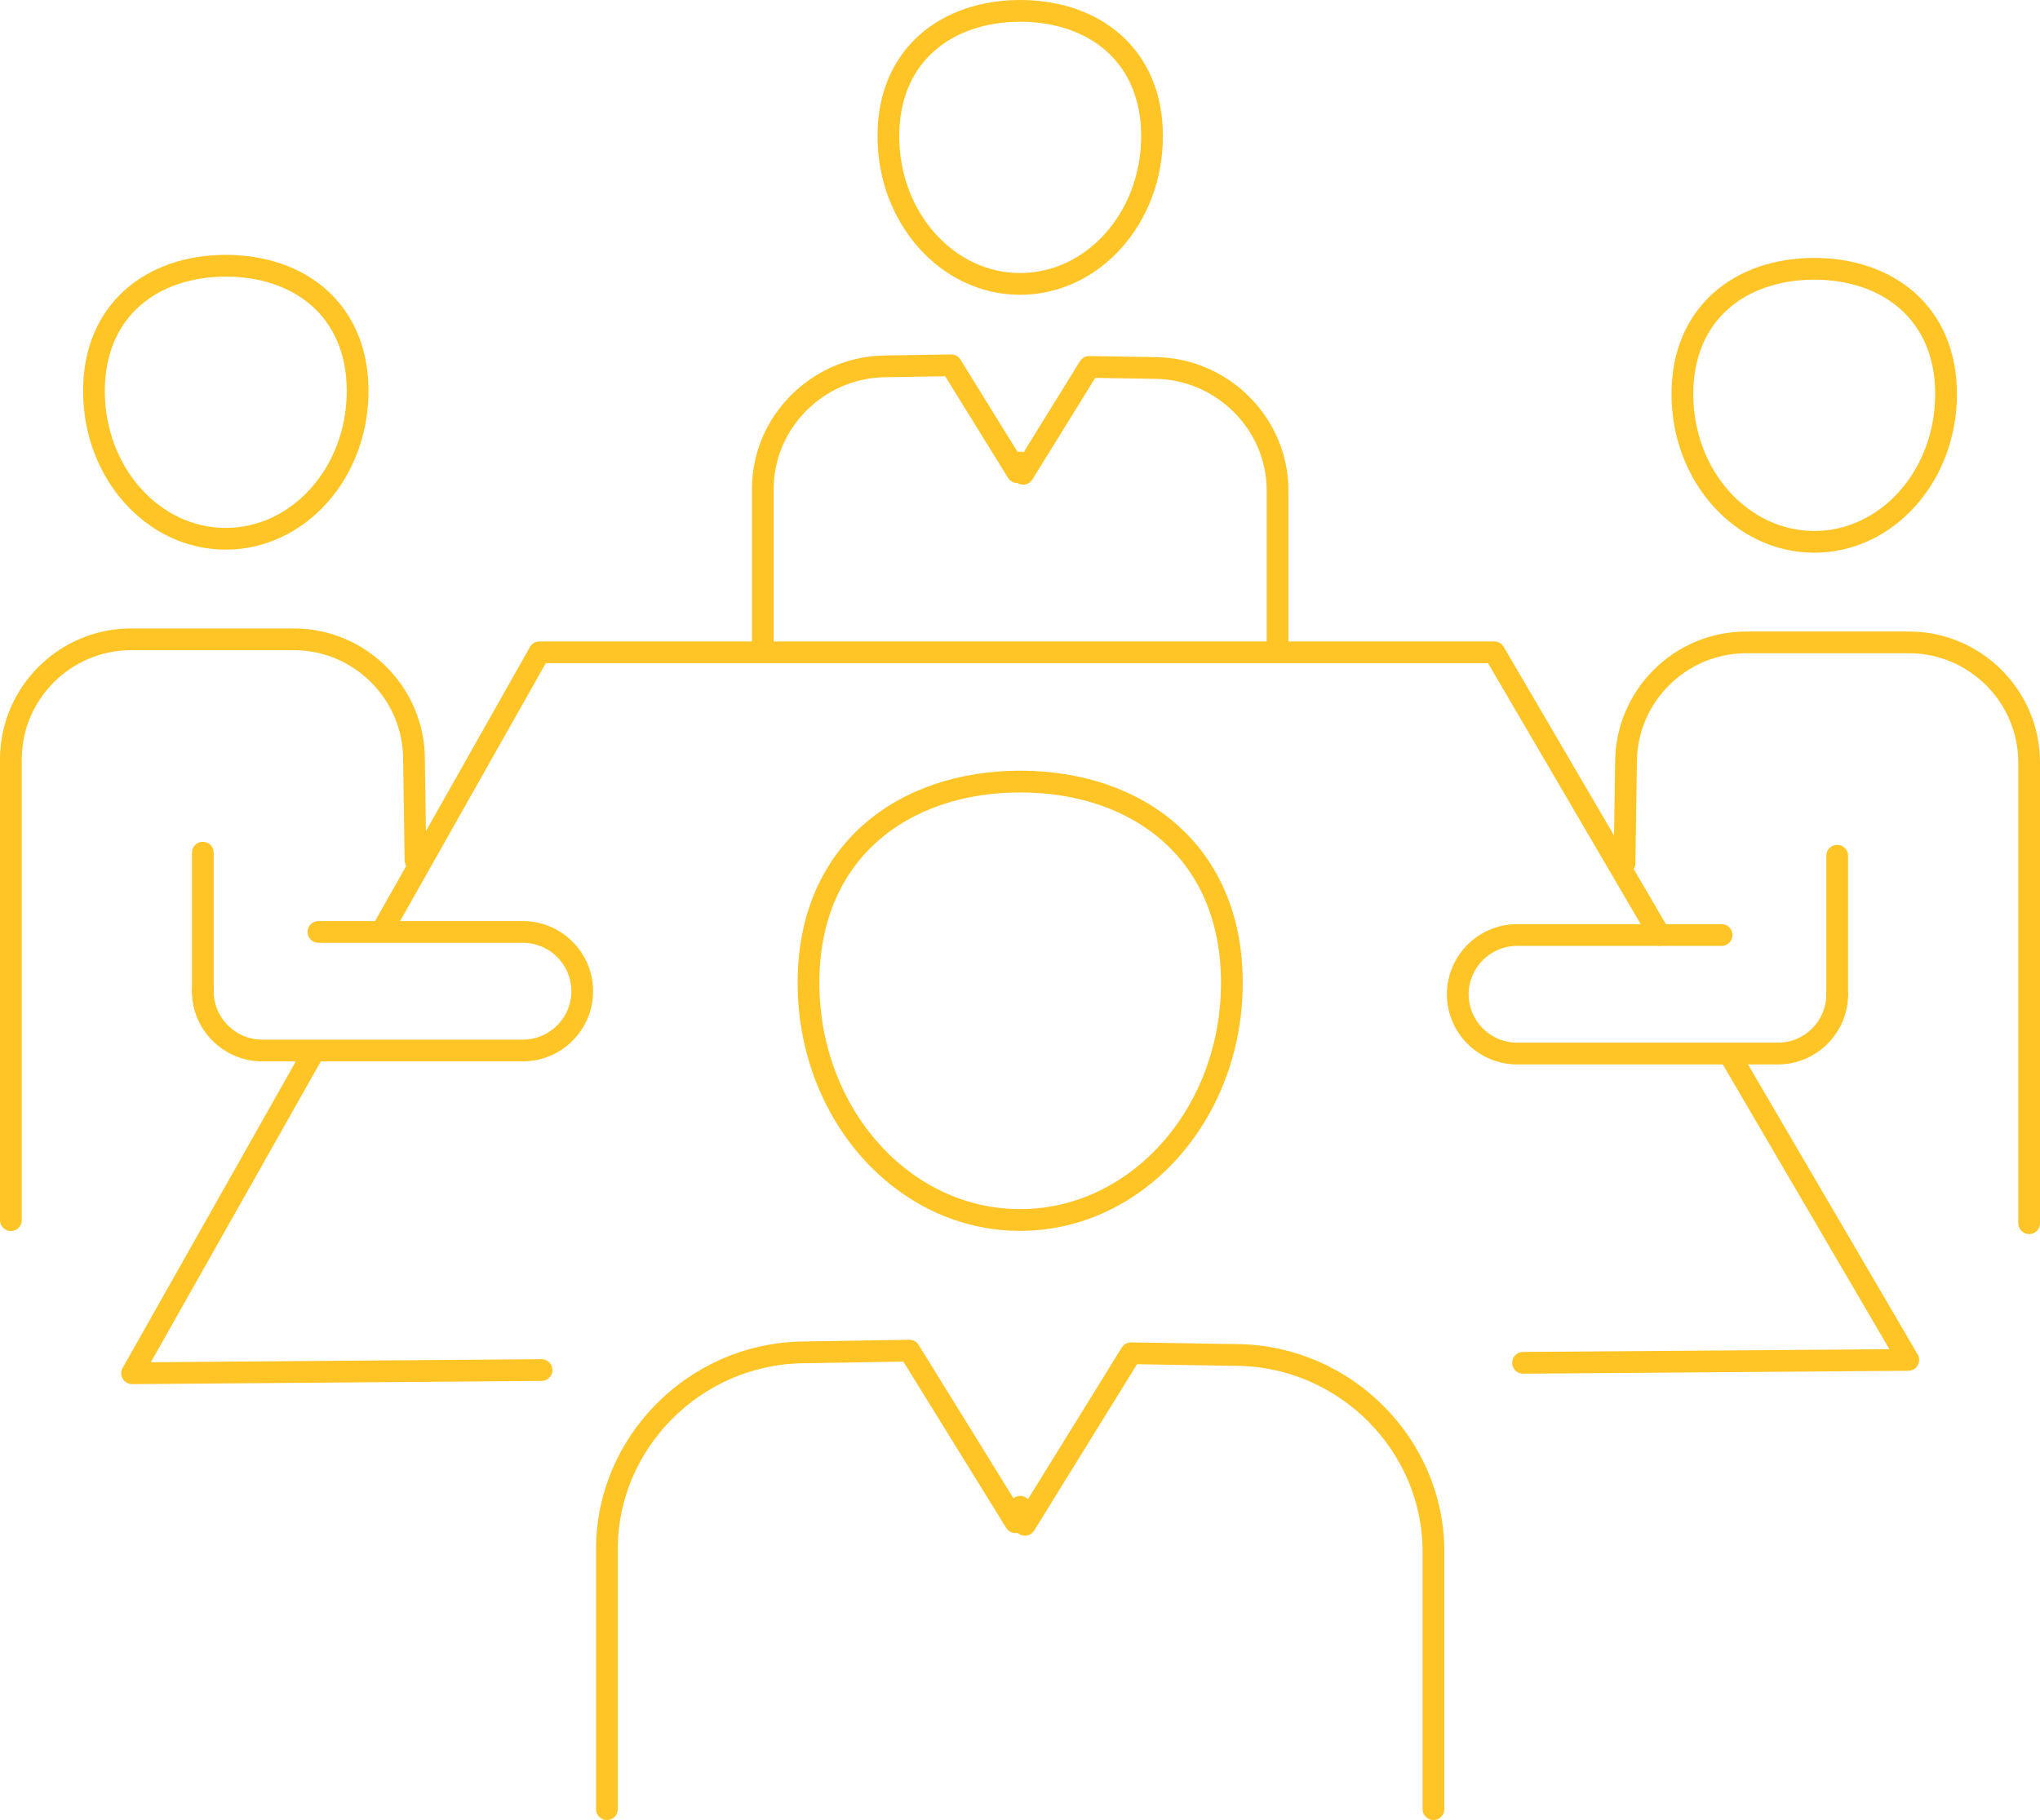 <?xml version="1.0" encoding="UTF-8"?><svg id="Layer_1" xmlns="http://www.w3.org/2000/svg" viewBox="0 0 281.407 251.13"><defs><style>.cls-1{fill:none;stroke:#ffc425;stroke-linecap:round;stroke-linejoin:round;stroke-width:3px;}</style></defs><polyline class="cls-1" points="238.638 145.592 263.235 187.645 210.096 188.044"/><polyline class="cls-1" points="52.895 128.1 74.41 90.008 206.127 90.008 228.939 129.01"/><polyline class="cls-1" points="74.702 189.042 18.223 189.487 43.343 145.012"/><path class="cls-1" d="M176.231,89.803v-22.15c0-9.132-7.543-16.726-16.762-16.876l-9.22-.15-9.114,14.743-.406-1.324v-.225l-.406,1.324-9.114-14.743-9.22.15c-9.219.15-16.762,7.745-16.762,16.876v22.375"/><path class="cls-1" d="M140.713,39.175c10.057,0,18.202-9.119,18.202-20.38,0-11.287-8.128-17.295-18.186-17.295-10.036,0-18.186,6.008-18.186,17.295,0,11.261,8.133,20.38,18.17,20.38Z"/><path class="cls-1" d="M197.735,249.63v-35.566c0-14.663-12.112-26.857-26.915-27.098l-14.805-.241-14.634,23.673-.652-2.127v-.361l-.652,2.127-14.634-23.673-14.805.241c-14.803.241-26.915,12.436-26.915,27.098v35.927"/><path class="cls-1" d="M140.703,168.337c16.149,0,29.226-14.642,29.226-32.724,0-18.123-13.052-27.77-29.201-27.77-16.115,0-29.201,9.647-29.201,27.77,0,18.082,13.06,32.724,29.175,32.724Z"/><path class="cls-1" d="M31.129,74.341c10.057,0,18.202-9.119,18.202-20.38,0-11.287-8.128-17.295-18.186-17.295-10.036,0-18.186,6.008-18.186,17.295,0,11.261,8.133,20.38,18.17,20.38Z"/><path class="cls-1" d="M1.5,168.358v-63.583c0-9.108,7.452-16.56,16.56-16.56h22.489c9.108,0,16.56,7.452,16.56,16.56l.204,13.902"/><path class="cls-1" d="M43.923,128.593h28.214c4.498,0,8.178,3.68,8.178,8.178v0c0,4.498-3.68,8.178-8.178,8.178h-35.983c-4.498,0-8.178-3.68-8.178-8.178v-0"/><line class="cls-1" x1="27.976" y1="136.771" x2="27.976" y2="117.655"/><path class="cls-1" d="M250.278,74.764c-10.057-0-18.202-9.119-18.202-20.38 0-11.287,8.128-17.295,18.186-17.295,10.036 0,18.186,6.008,18.186,17.295-0,11.261-8.133,20.38-18.17,20.38Z"/><path class="cls-1" d="M279.907,168.782l0-63.583c0-9.108-7.452-16.56-16.56-16.56l-22.489-0c-9.108-0-16.56,7.452-16.56,16.56l-.204,13.902"/><path class="cls-1" d="M237.484,129.016l-28.214-0c-4.498-0-8.178,3.68-8.178,8.178v0c-0,4.498,3.68,8.178,8.178,8.178l35.983 0c4.498 0,8.178-3.68,8.178-8.178v-0"/><line class="cls-1" x1="253.431" y1="137.194" x2="253.431" y2="118.078"/></svg>